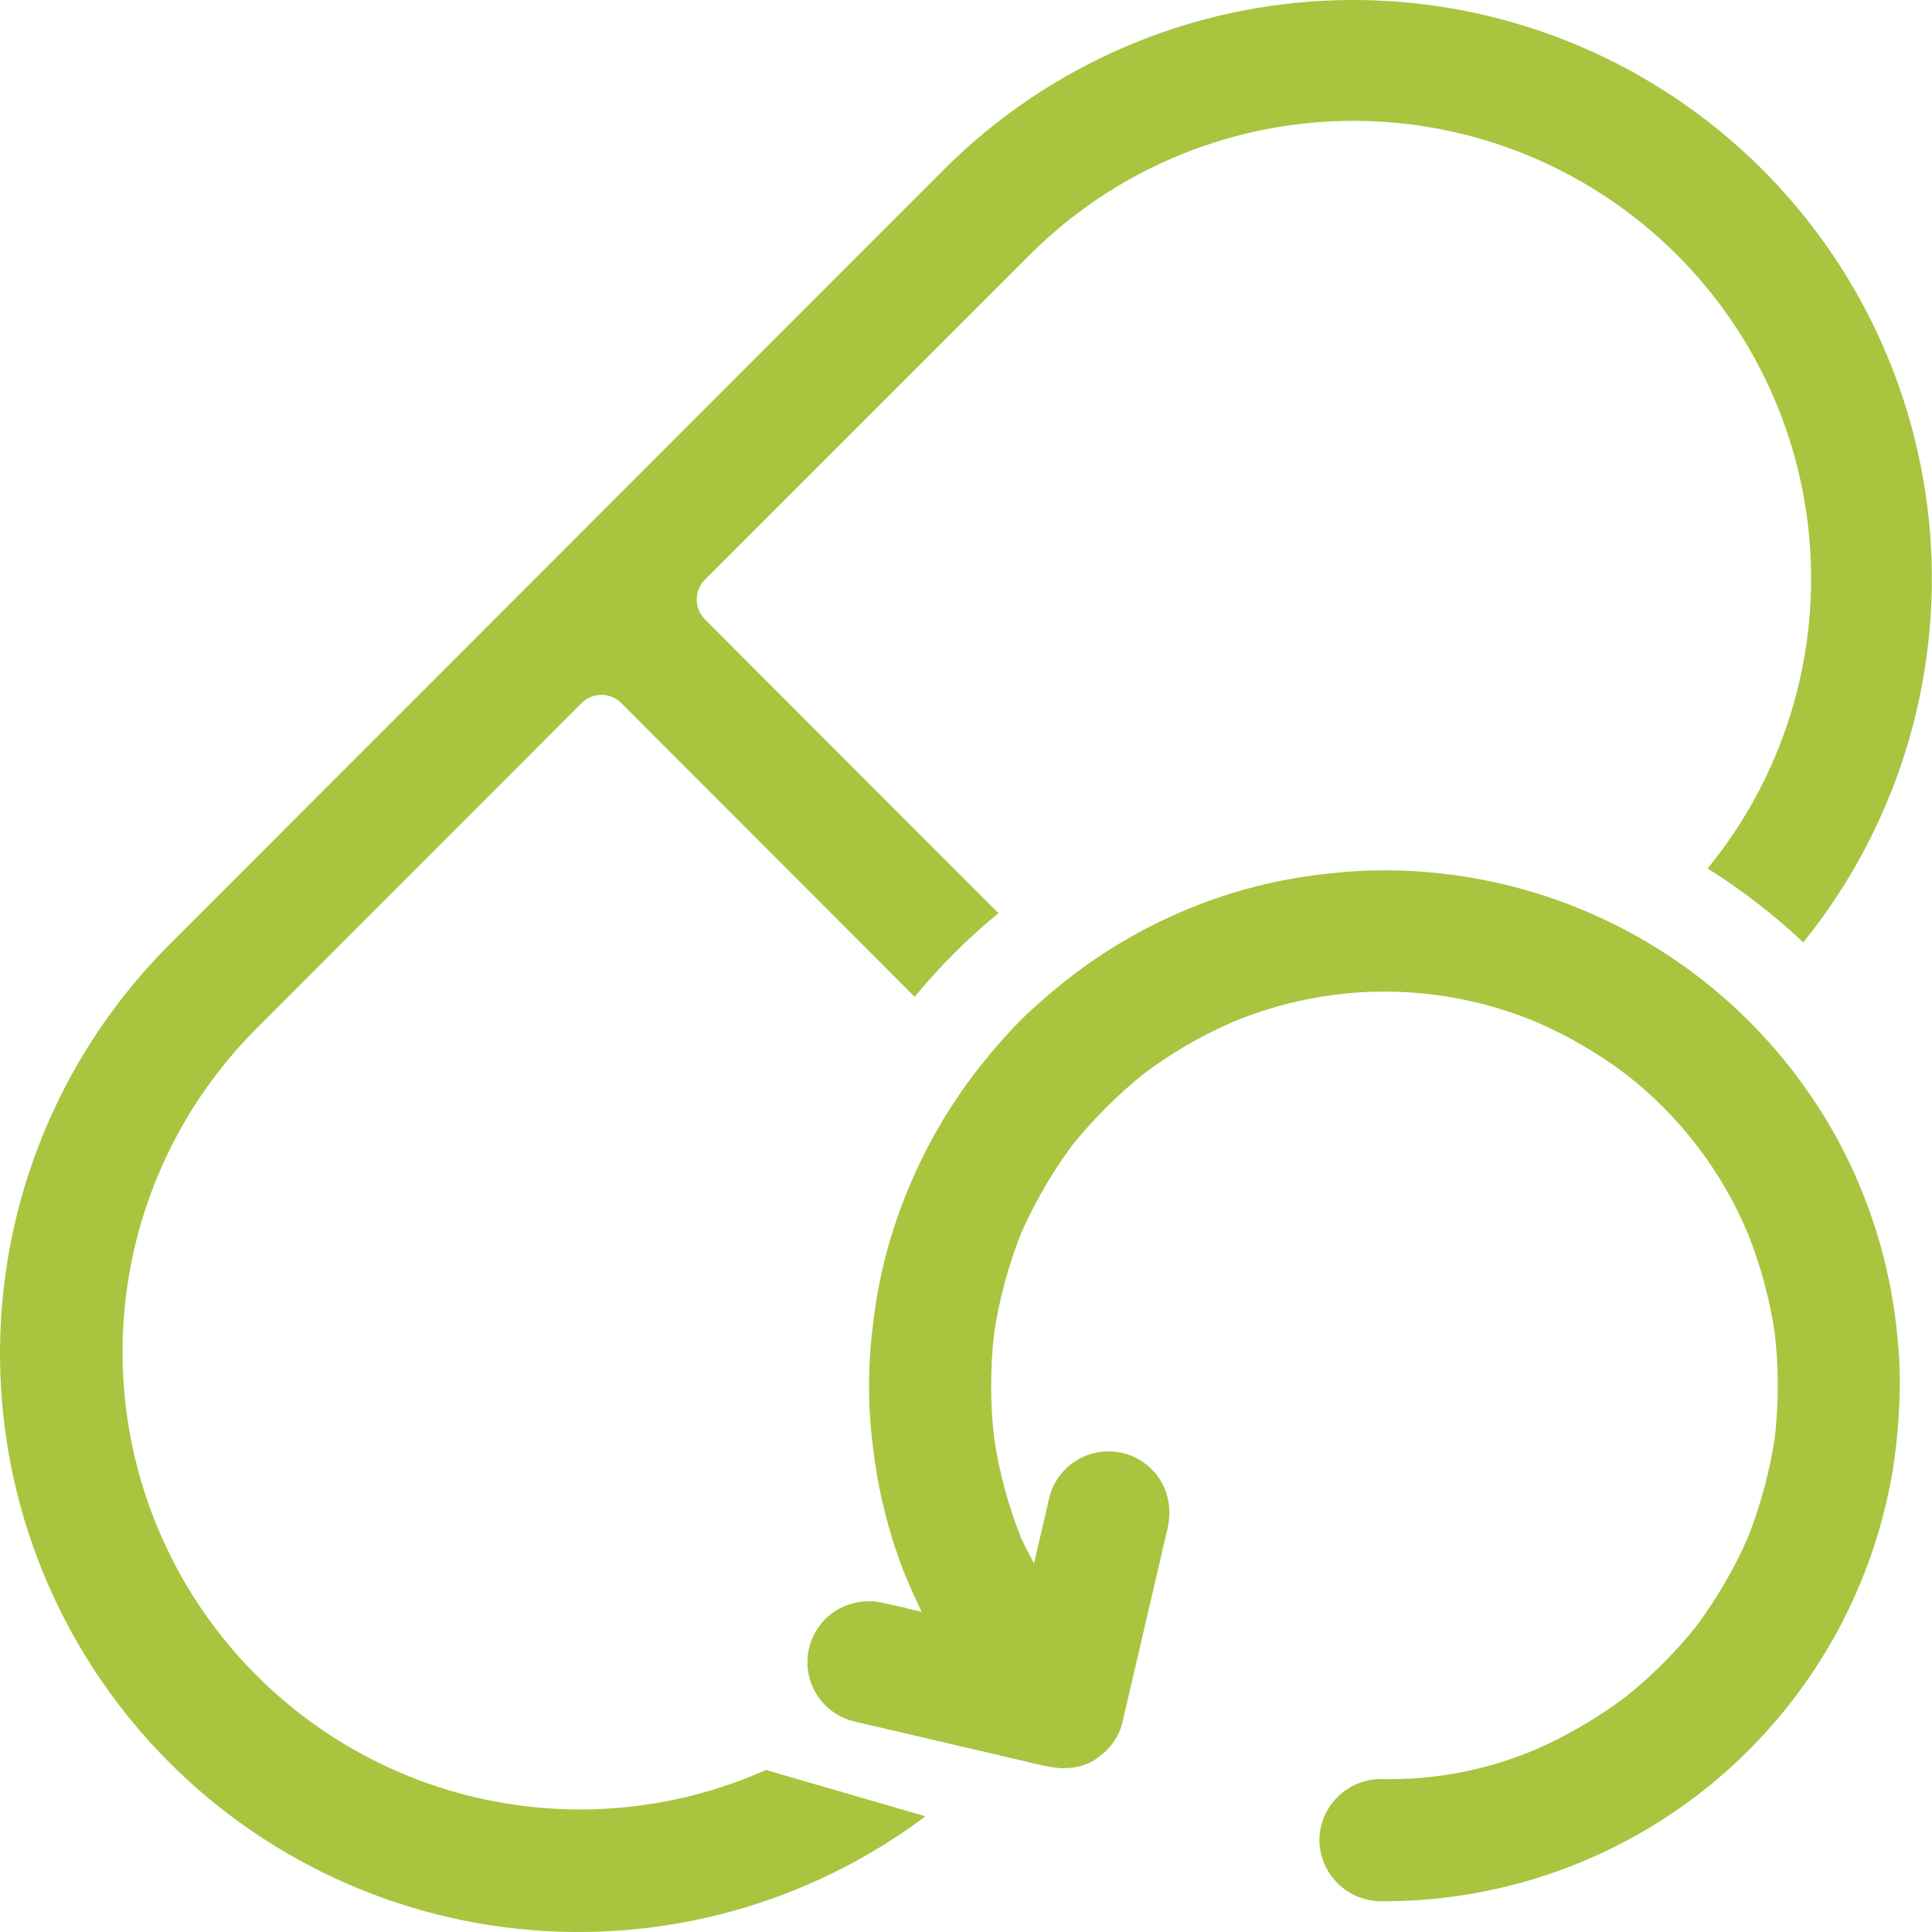 <svg width="60" height="60" viewBox="0 0 60 60" fill="none" xmlns="http://www.w3.org/2000/svg">
<path fill-rule="evenodd" clip-rule="evenodd" d="M41.337 27.121C39.955 27.257 38.598 27.575 37.301 28.068C35.975 28.575 34.722 29.255 33.576 30.091C32.935 30.565 32.325 31.079 31.75 31.631C31.189 32.2 30.666 32.806 30.185 33.444C29.343 34.57 28.652 35.802 28.132 37.108C27.609 38.404 27.265 39.766 27.11 41.155C26.95 42.388 26.948 43.636 27.103 44.87C27.257 46.251 27.592 47.605 28.102 48.897C28.268 49.3 28.443 49.682 28.622 50.055L28.22 49.964L28.165 49.944L27.477 49.793C26.984 49.664 26.461 49.733 26.018 49.984C25.695 50.172 25.434 50.451 25.269 50.786C25.104 51.121 25.042 51.498 25.091 51.868C25.14 52.239 25.297 52.586 25.543 52.867C25.79 53.148 26.113 53.35 26.474 53.448L31.777 54.686C32.026 54.746 32.274 54.807 32.522 54.857C32.561 54.867 32.6 54.867 32.639 54.877H32.651C32.766 54.897 32.879 54.907 32.992 54.917H33.011C33.024 54.917 33.038 54.907 33.051 54.907C33.377 54.916 33.7 54.832 33.98 54.666C34.018 54.643 34.054 54.616 34.086 54.585C34.46 54.337 34.731 53.961 34.849 53.528C35.261 51.756 35.672 49.988 36.084 48.223L36.09 48.192C36.147 47.951 36.203 47.719 36.257 47.478C36.295 47.312 36.314 47.144 36.315 46.974C36.318 46.639 36.232 46.309 36.065 46.018C35.878 45.694 35.598 45.434 35.263 45.268C34.927 45.103 34.55 45.041 34.179 45.089C33.809 45.138 33.46 45.295 33.178 45.541C32.897 45.786 32.694 46.11 32.595 46.471C32.435 47.166 32.275 47.86 32.113 48.555C31.976 48.283 31.828 48.031 31.71 47.76C31.317 46.771 31.037 45.741 30.877 44.689C30.749 43.589 30.749 42.477 30.877 41.377C31.04 40.315 31.324 39.274 31.721 38.276C32.147 37.319 32.675 36.41 33.298 35.568C33.956 34.754 34.699 34.011 35.513 33.353C36.368 32.709 37.295 32.168 38.277 31.742C39.776 31.115 41.385 30.793 43.01 30.795C44.635 30.797 46.243 31.122 47.741 31.752C48.709 32.175 49.625 32.709 50.471 33.343C52.148 34.64 53.461 36.35 54.281 38.306C54.675 39.294 54.954 40.325 55.114 41.377C55.243 42.474 55.243 43.582 55.114 44.679C54.95 45.741 54.666 46.781 54.269 47.78C53.842 48.746 53.308 49.661 52.677 50.508C52.028 51.319 51.291 52.055 50.479 52.703C49.628 53.341 48.708 53.882 47.736 54.313C46.201 54.972 44.542 55.292 42.873 55.25C42.37 55.254 41.889 55.455 41.534 55.812C41.178 56.168 40.978 56.649 40.975 57.152C40.982 57.653 41.185 58.132 41.54 58.486C41.895 58.839 42.374 59.04 42.875 59.045C46.686 59.07 50.38 57.736 53.296 55.282C56.211 52.828 58.156 49.414 58.782 45.655C58.922 44.759 58.995 43.854 59 42.947C59.001 42.473 58.977 41.999 58.926 41.528C58.799 40.145 58.492 38.784 58.012 37.481C57.524 36.148 56.857 34.888 56.029 33.735C54.358 31.396 52.088 29.55 49.457 28.39C48.183 27.827 46.841 27.434 45.464 27.222C44.099 27.005 42.711 26.971 41.337 27.121ZM23.789 54.968C20.755 56.318 17.344 56.562 14.149 55.659C10.953 54.756 8.175 52.761 6.297 50.023C4.418 47.285 3.559 43.974 3.867 40.668C4.175 37.362 5.631 34.268 7.983 31.924L18.06 21.836C18.141 21.755 18.237 21.69 18.343 21.646C18.45 21.602 18.564 21.579 18.678 21.579C18.793 21.579 18.907 21.602 19.013 21.646C19.119 21.69 19.216 21.755 19.297 21.836L28.406 30.957C29.186 30.008 30.057 29.138 31.006 28.36L21.894 19.238C21.813 19.157 21.748 19.061 21.704 18.954C21.66 18.848 21.638 18.734 21.638 18.619C21.638 18.504 21.66 18.39 21.704 18.284C21.748 18.178 21.813 18.081 21.894 18L31.971 7.923C34.549 5.341 38.021 3.85 41.669 3.757C45.316 3.664 48.859 4.977 51.565 7.425C54.271 9.872 55.933 13.266 56.206 16.904C56.479 20.542 55.343 24.146 53.033 26.97C54.094 27.639 55.088 28.407 56.003 29.266C58.895 25.686 60.304 21.134 59.939 16.546C59.574 11.959 57.463 7.686 54.041 4.609C50.619 1.532 46.148 -0.116 41.547 0.006C36.947 0.128 32.569 2.011 29.315 5.265L5.27 29.326C2.054 32.538 0.175 36.848 0.012 41.39C-0.152 45.932 1.412 50.367 4.389 53.802C7.365 57.236 11.533 59.414 16.052 59.898C20.571 60.382 25.105 59.134 28.741 56.407L23.789 54.968Z" fill="#A9C43F"/>
</svg>
